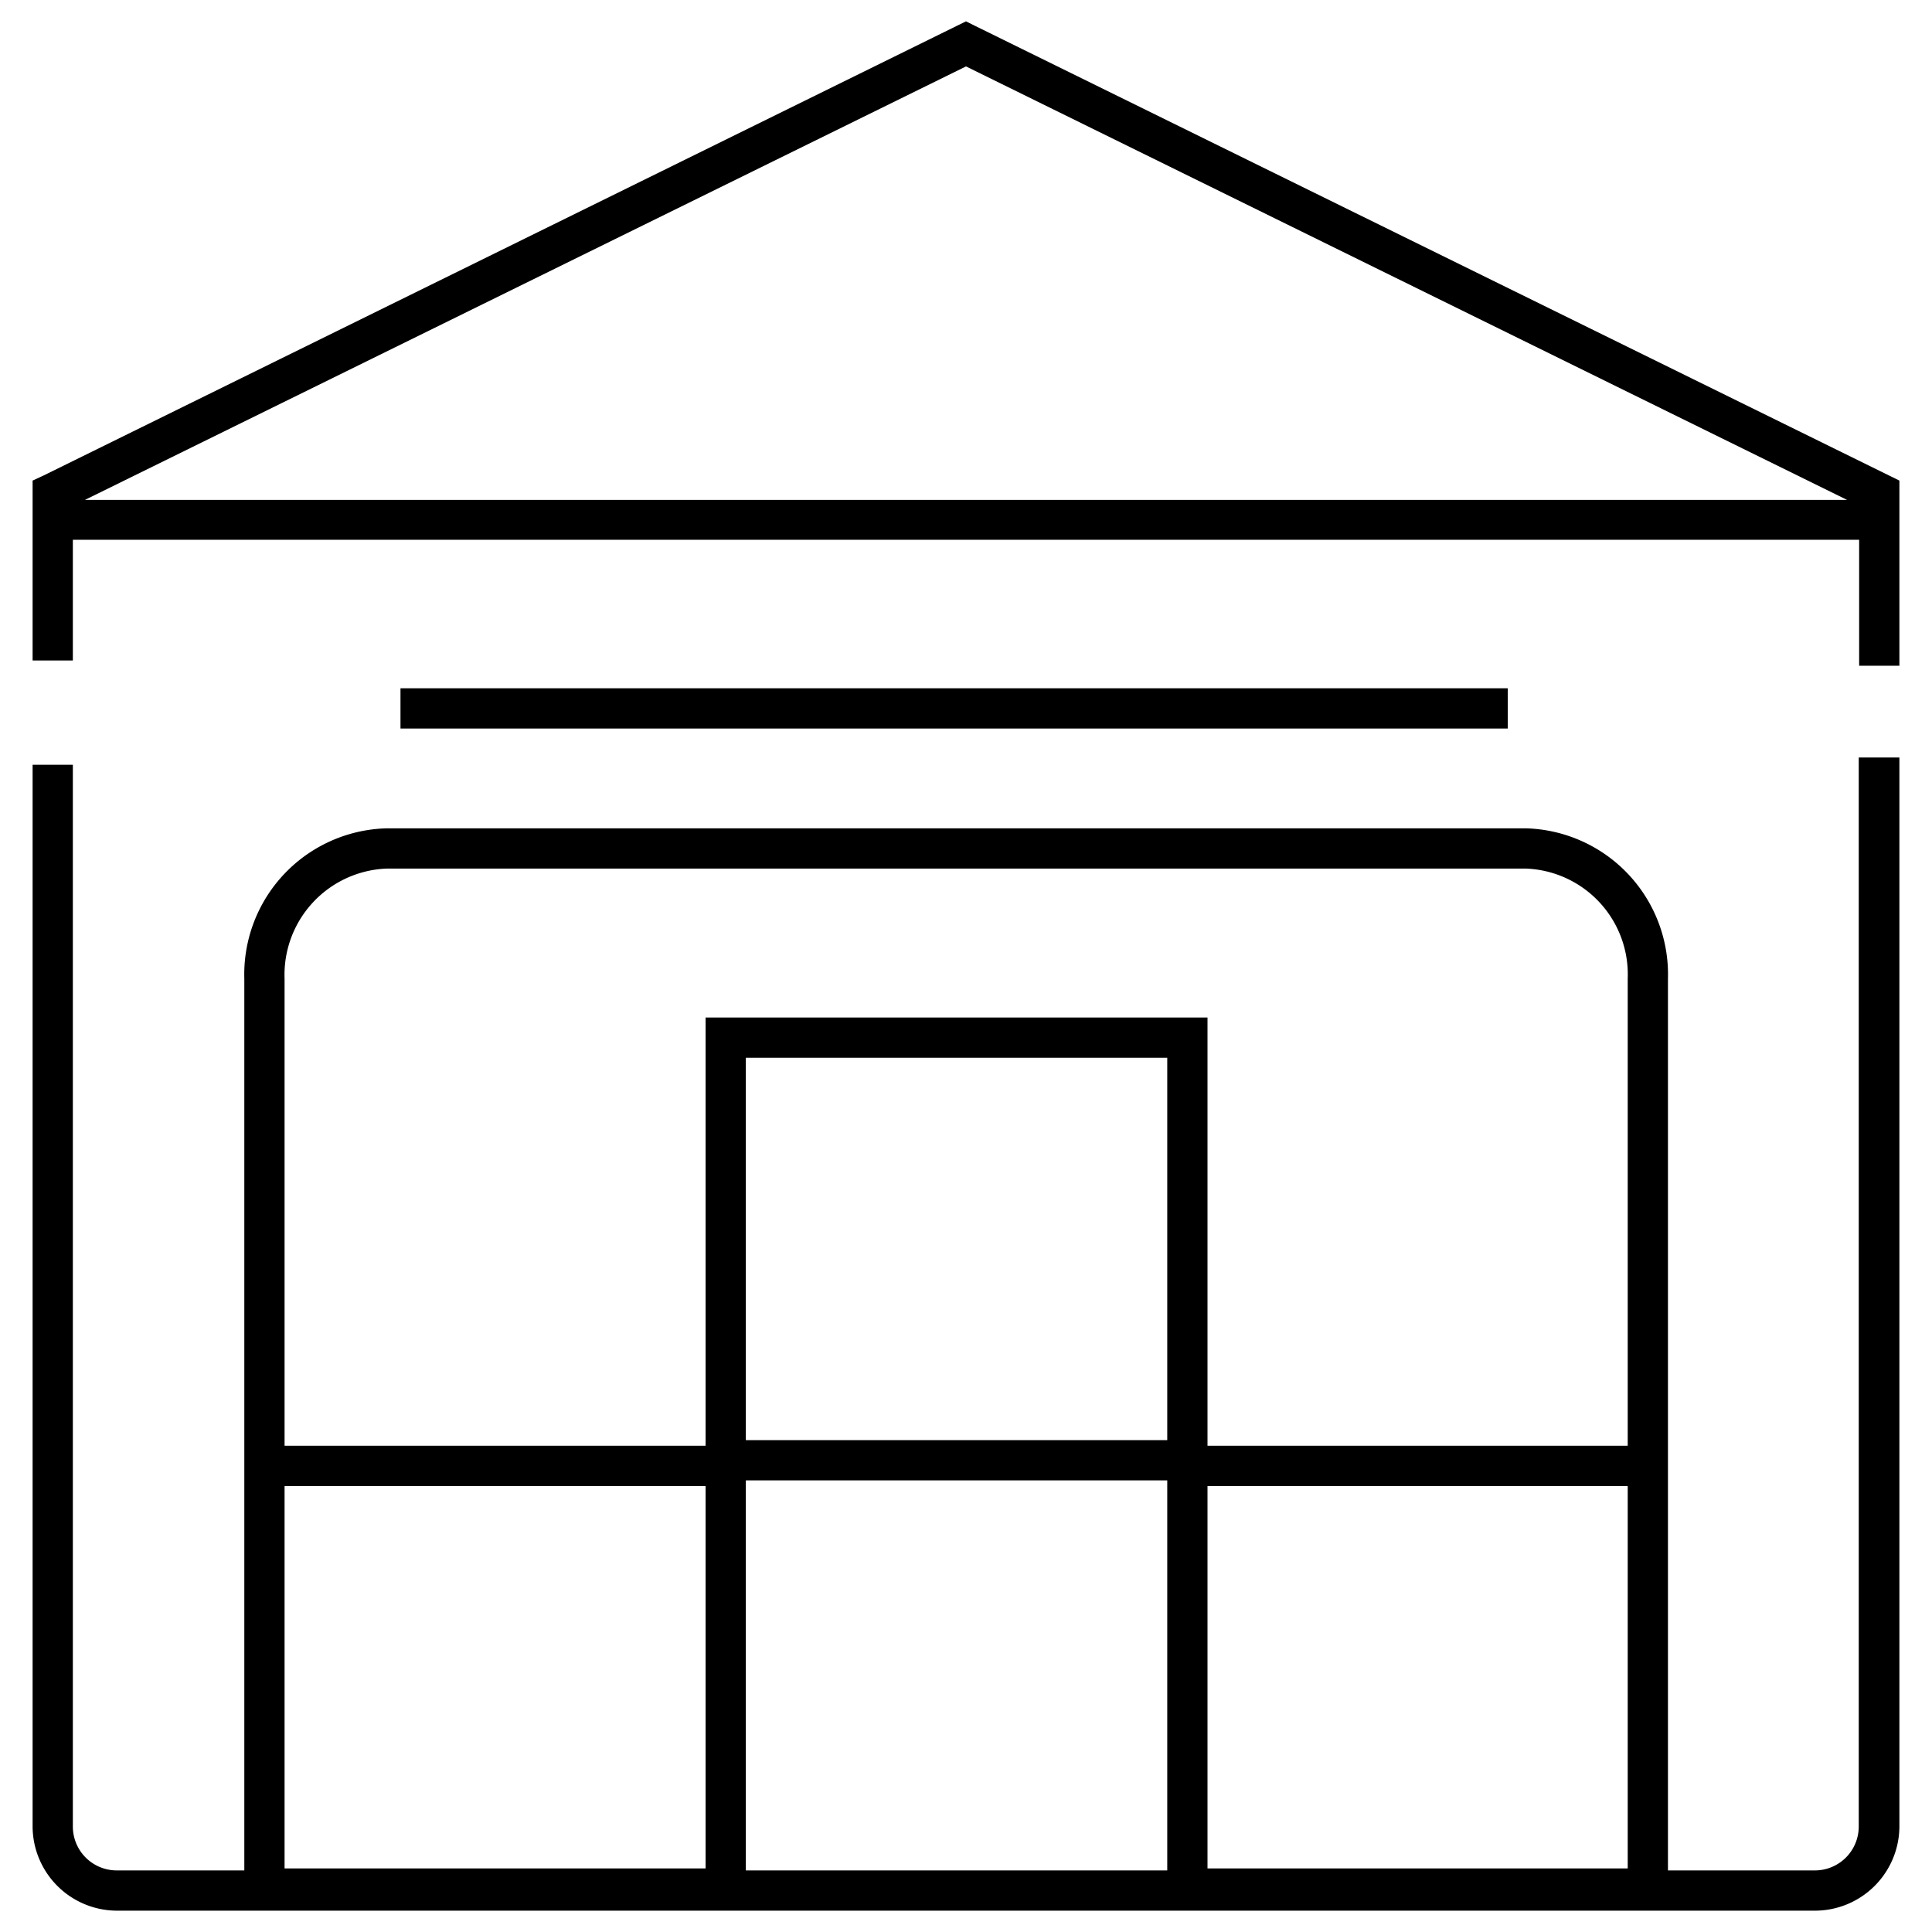 <?xml version="1.0" encoding="UTF-8"?> <svg xmlns="http://www.w3.org/2000/svg" id="Слой_1" data-name="Слой 1" viewBox="0 0 48 48"> <path d="M46.18,18.82V45.38a1.09,1.09,0,0,1-1.09,1.09H41.44V24.31a3.63,3.63,0,0,0-3.52-3.73H9.6a3.63,3.63,0,0,0-3.53,3.73V46.47H2.9a1.09,1.09,0,0,1-1.09-1.09V19h-1V45.38A2.1,2.1,0,0,0,2.9,47.47H45.1a2.1,2.1,0,0,0,2.09-2.09V18.82ZM7.07,46.42v-9.5H17.53v9.5Zm11.46-9.64H29v9.69H18.53ZM30,36.92H40.44v9.5H30Zm-1-1.14H18.53v-9.5H29ZM7.07,24.31A2.64,2.64,0,0,1,9.6,21.58H37.92a2.63,2.63,0,0,1,2.52,2.73V35.92H30V25.28H17.53V35.92H7.07Z"></path> <path d="M24.22.64,24,.53,1.09,11.81l-.28.13v4.47h1v-3H46.19v3.13h1V11.94ZM45.89,12.42H2.11L24,1.65Z"></path> <rect x="9.95" y="17.1" width="27.51" height="1"></rect> </svg> 